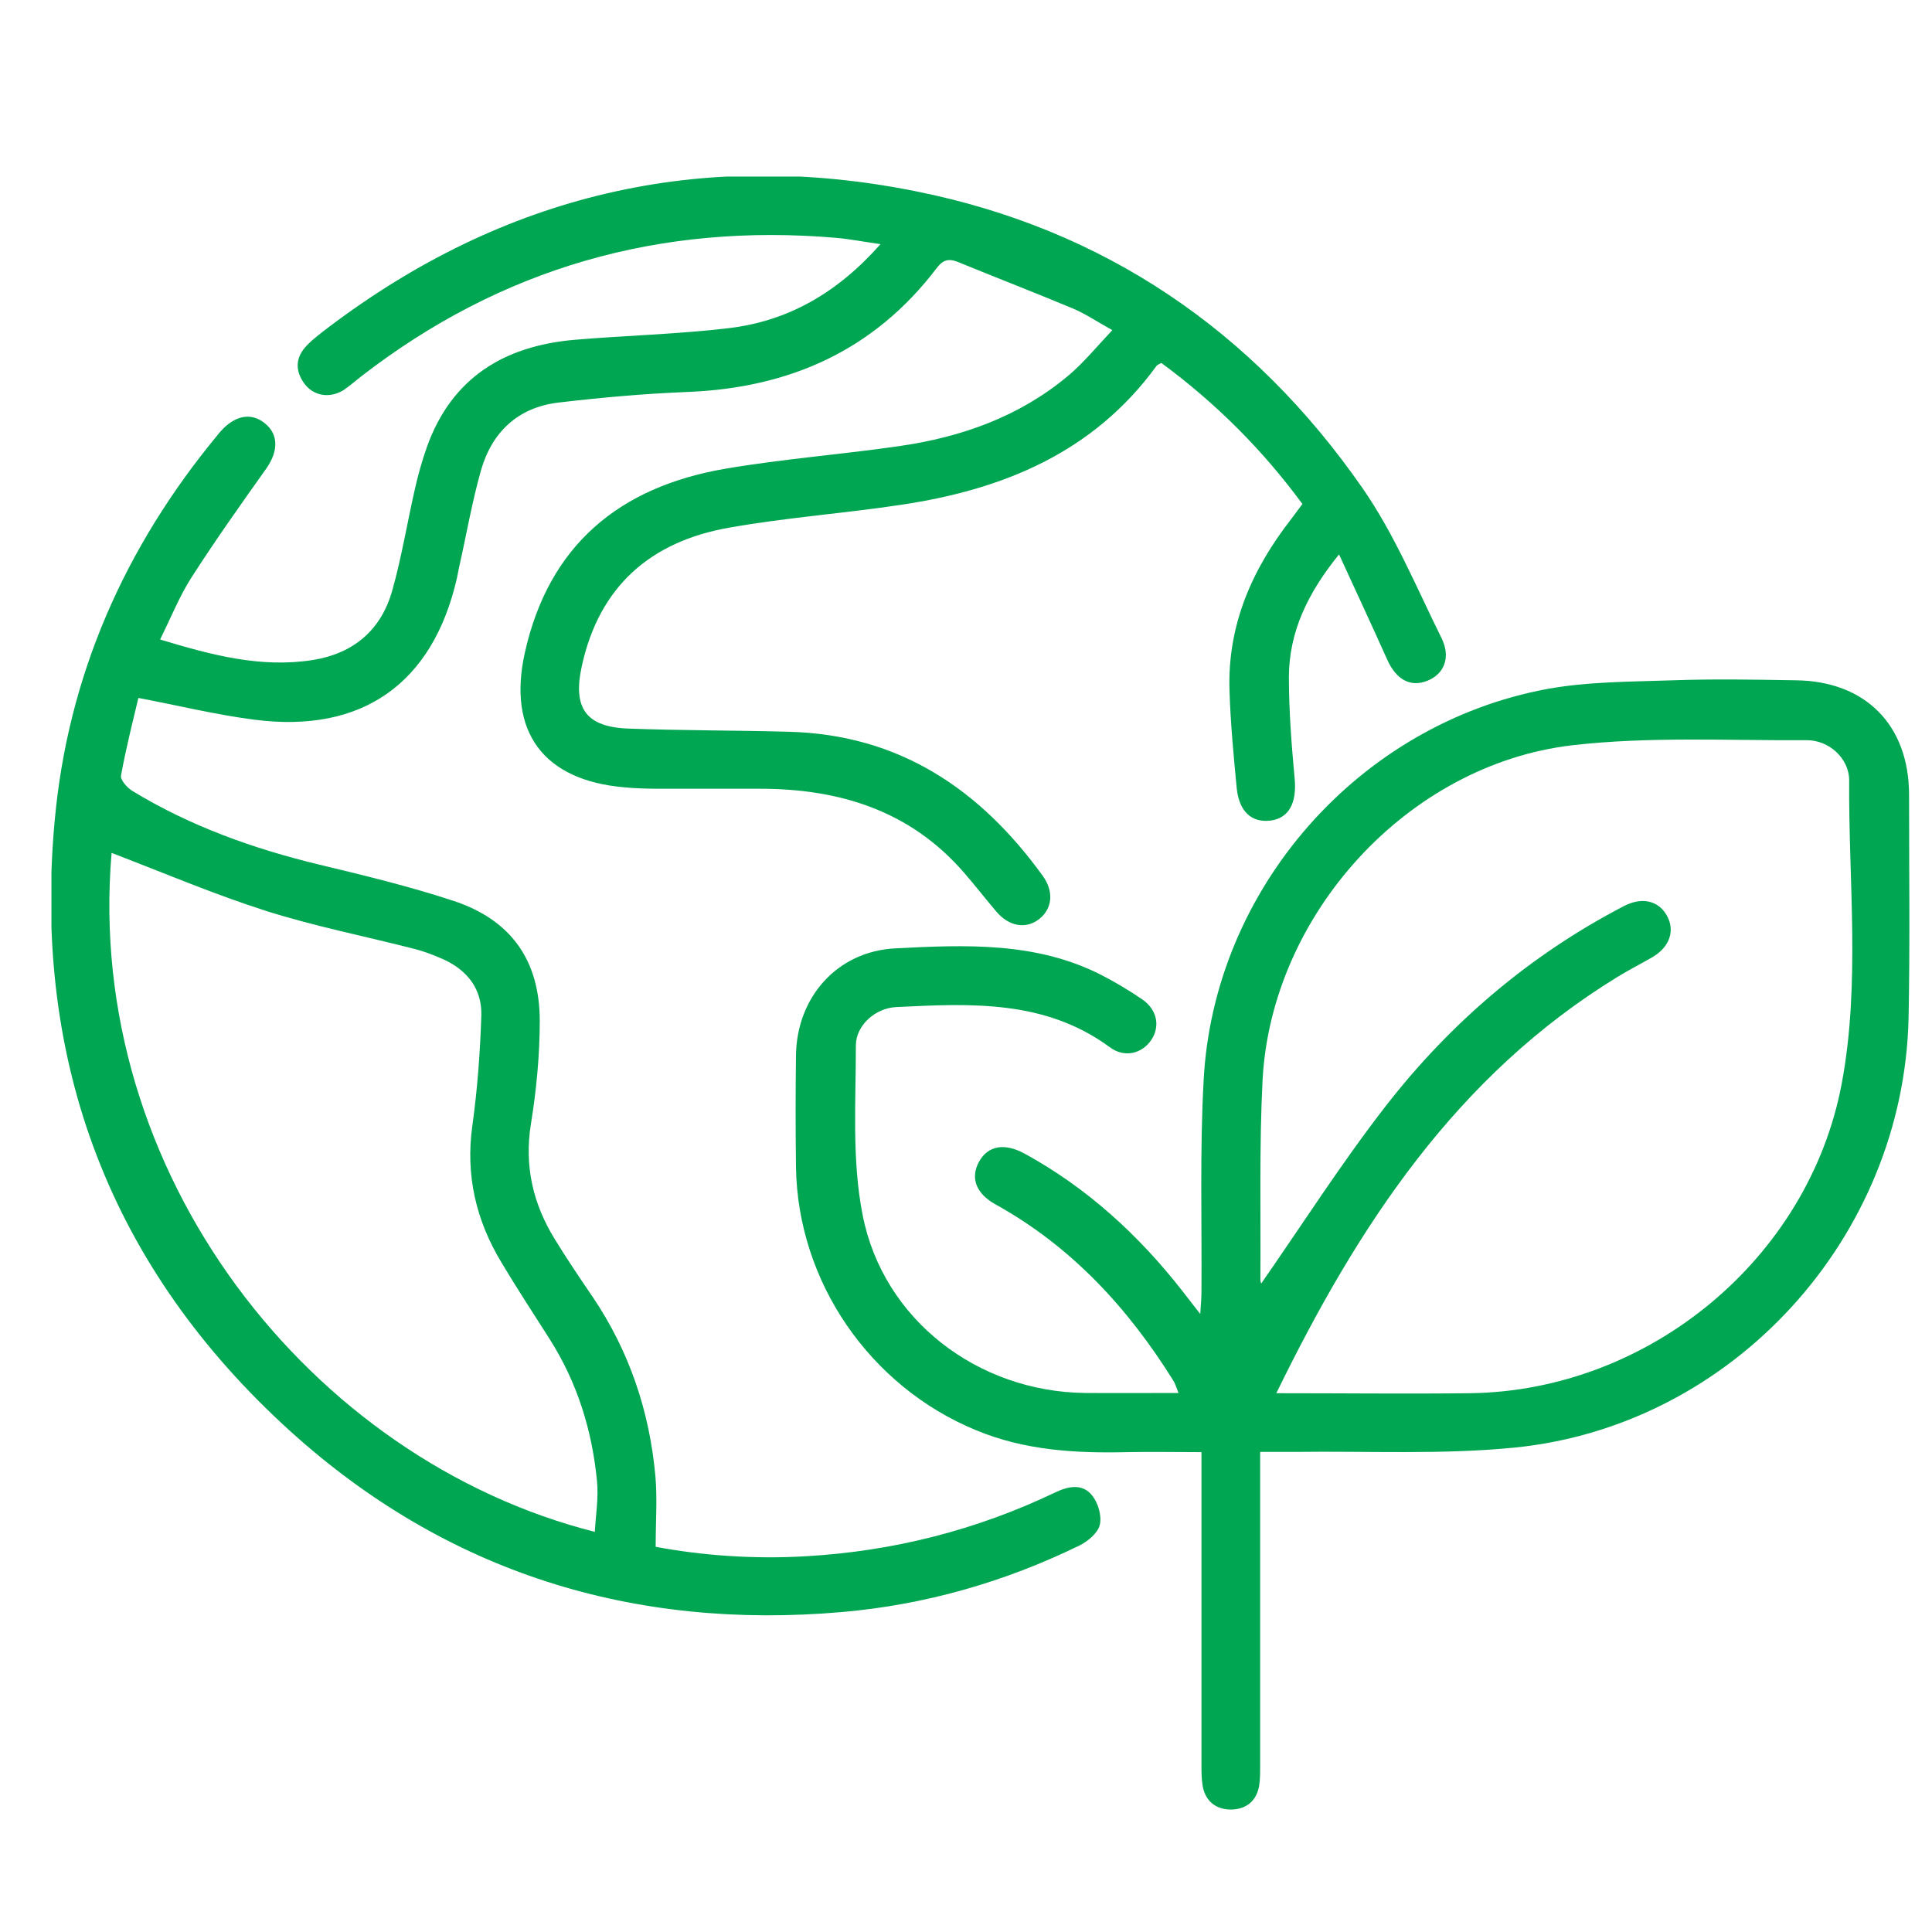 <?xml version="1.0" encoding="UTF-8"?><svg id="Layer_1" xmlns="http://www.w3.org/2000/svg" xmlns:xlink="http://www.w3.org/1999/xlink" viewBox="0 0 80 80"><defs><clipPath id="clippath"><rect x="2.13" y="7.31" width="76.94" height="67.62" style="fill:none;"/></clipPath></defs><g style="clip-path:url(#clippath);"><path d="M4.62,35.33c-1.13,13.28,8.26,25.13,20.01,28.1,.04-.72,.16-1.42,.09-2.1-.2-2.09-.81-4.06-1.94-5.85-.68-1.07-1.37-2.12-2.02-3.21-1.05-1.74-1.49-3.61-1.2-5.67,.21-1.5,.32-3.02,.37-4.53,.04-1.12-.59-1.91-1.6-2.36-.37-.16-.75-.31-1.14-.41-2.06-.53-4.15-.94-6.17-1.58-2.16-.69-4.25-1.58-6.39-2.4m50.83-12.38c-1.31,1.61-2.08,3.22-2.09,5.08,0,1.41,.11,2.83,.24,4.23,.09,.99-.23,1.63-1.01,1.73-.77,.09-1.29-.37-1.39-1.34-.13-1.36-.26-2.72-.3-4.08-.08-2.68,.93-4.98,2.55-7.06,.15-.2,.3-.4,.47-.63-1.66-2.26-3.6-4.19-5.84-5.84-.08,.04-.16,.07-.2,.12-2.61,3.59-6.35,5.12-10.56,5.75-2.38,.36-4.78,.53-7.14,.95-3.24,.57-5.38,2.42-6.1,5.74-.38,1.73,.17,2.52,1.95,2.58,2.2,.08,4.4,.07,6.6,.13,4.58,.11,7.94,2.37,10.54,5.97,.46,.64,.4,1.34-.13,1.77-.55,.45-1.27,.33-1.8-.3-.44-.52-.86-1.06-1.31-1.58-2.24-2.6-5.18-3.5-8.48-3.5-1.37,0-2.74,0-4.1,0-.51,0-1.01-.01-1.52-.06-3.34-.29-4.83-2.3-4.11-5.56,.99-4.47,3.92-6.88,8.3-7.63,2.39-.41,4.82-.59,7.22-.94,2.57-.37,4.96-1.22,6.98-2.91,.63-.53,1.16-1.18,1.83-1.89-.62-.34-1.1-.67-1.62-.89-1.58-.66-3.18-1.28-4.77-1.93-.39-.16-.63-.09-.89,.26-2.59,3.4-6.08,4.95-10.3,5.12-1.79,.07-3.58,.23-5.36,.44-1.68,.2-2.76,1.23-3.21,2.83-.37,1.31-.6,2.66-.9,3.99-.03,.15-.06,.3-.09,.45-1,4.37-3.93,6.44-8.39,5.86-1.57-.2-3.12-.58-4.8-.9-.24,1.01-.52,2.11-.72,3.22-.03,.18,.26,.5,.47,.63,2.4,1.46,5,2.39,7.73,3.05,1.87,.45,3.74,.9,5.56,1.5,2.38,.78,3.58,2.46,3.58,4.97,0,1.43-.14,2.88-.37,4.3-.27,1.72,.09,3.27,.98,4.72,.5,.82,1.04,1.62,1.58,2.41,1.52,2.25,2.36,4.75,2.6,7.44,.08,.92,.01,1.86,.01,2.91,1.92,.36,4.07,.52,6.24,.39,3.6-.21,7.04-1.08,10.3-2.64,.54-.26,1.13-.38,1.53,.12,.25,.31,.41,.85,.32,1.22-.08,.34-.5,.69-.85,.86-3.1,1.51-6.38,2.45-9.81,2.75-8.66,.76-16.37-1.63-22.83-7.46-7.45-6.74-10.7-15.24-9.79-25.26,.54-6.04,2.9-11.37,6.76-16.03,.03-.04,.06-.08,.1-.12,.59-.68,1.28-.82,1.85-.35,.57,.46,.56,1.16,.05,1.88-1.05,1.48-2.11,2.97-3.09,4.5-.5,.78-.85,1.66-1.3,2.57,2.12,.64,4.16,1.19,6.32,.85,1.69-.27,2.83-1.24,3.29-2.87,.39-1.38,.62-2.81,.94-4.21,.13-.59,.3-1.18,.5-1.75,1.03-2.87,3.21-4.18,6.12-4.43,2.12-.18,4.25-.23,6.36-.48,2.48-.29,4.52-1.47,6.3-3.48-.71-.1-1.26-.21-1.82-.26-7.3-.63-13.88,1.24-19.69,5.74-.24,.19-.47,.39-.72,.56-.57,.36-1.25,.25-1.63-.27-.4-.55-.36-1.1,.11-1.58,.26-.27,.57-.5,.87-.73,7.27-5.51,15.42-7.44,24.34-5.65,7.8,1.56,13.97,5.78,18.49,12.28,1.33,1.91,2.24,4.12,3.28,6.22,.4,.81,.1,1.5-.59,1.77-.7,.28-1.29-.05-1.66-.88-.64-1.43-1.3-2.84-2.01-4.39" style="fill:#00a651;"/><path d="M52.86,57.69c2.77,0,5.39,.03,8.02,0,7.39-.1,14.01-5.56,15.38-12.81,.78-4.15,.28-8.38,.31-12.57,0-.9-.83-1.67-1.77-1.66-3.24,.02-6.5-.16-9.7,.21-6.82,.8-12.46,7.01-12.82,13.87-.14,2.75-.07,5.52-.09,8.27,0,.1,.06,.19,.04,.14,1.69-2.43,3.31-4.97,5.15-7.34,2.68-3.45,5.96-6.25,9.86-8.28,.75-.39,1.43-.23,1.78,.39,.35,.62,.12,1.3-.59,1.72-.48,.28-.98,.53-1.45,.82-6.66,4.08-10.73,10.27-14.13,17.24m-.67,2.44v.98c0,4,0,8,0,12,0,.28,0,.56-.04,.83-.11,.64-.54,.98-1.16,.99-.62,0-1.06-.33-1.18-.97-.05-.3-.05-.6-.05-.91,0-3.98,0-7.95,0-11.92v-1c-1.07,0-2.08-.02-3.08,0-2.14,.05-4.24-.07-6.26-.91-4.39-1.81-7.38-6.14-7.45-10.89-.02-1.54-.02-3.09,0-4.63,.03-2.41,1.71-4.31,4.11-4.43,2.9-.15,5.84-.28,8.55,1.11,.58,.3,1.15,.64,1.69,1.01,.61,.43,.73,1.11,.37,1.66-.38,.58-1.12,.77-1.73,.31-2.68-1.97-5.76-1.81-8.83-1.66-.88,.04-1.68,.76-1.68,1.59,0,2.35-.17,4.75,.28,7.02,.85,4.35,4.78,7.32,9.21,7.37,1.26,.01,2.53,0,3.87,0-.09-.22-.13-.38-.22-.52-1.88-3.01-4.22-5.55-7.36-7.29-.81-.45-1.04-1.09-.69-1.75,.37-.68,1.05-.81,1.9-.35,2.59,1.42,4.73,3.38,6.54,5.7,.2,.26,.4,.52,.73,.94,.03-.43,.05-.69,.05-.94,.02-2.91-.07-5.83,.09-8.73,.41-7.92,6.41-14.76,14.22-16.21,1.7-.31,3.47-.3,5.21-.36,1.69-.06,3.39-.03,5.09,0,2.87,.03,4.68,1.84,4.69,4.72,0,3.09,.04,6.18-.02,9.26-.2,9.09-7.27,16.88-16.3,17.79-3.01,.3-6.07,.14-9.1,.18-.43,0-.86,0-1.43,0" style="fill:#00a651;"/></g></svg>